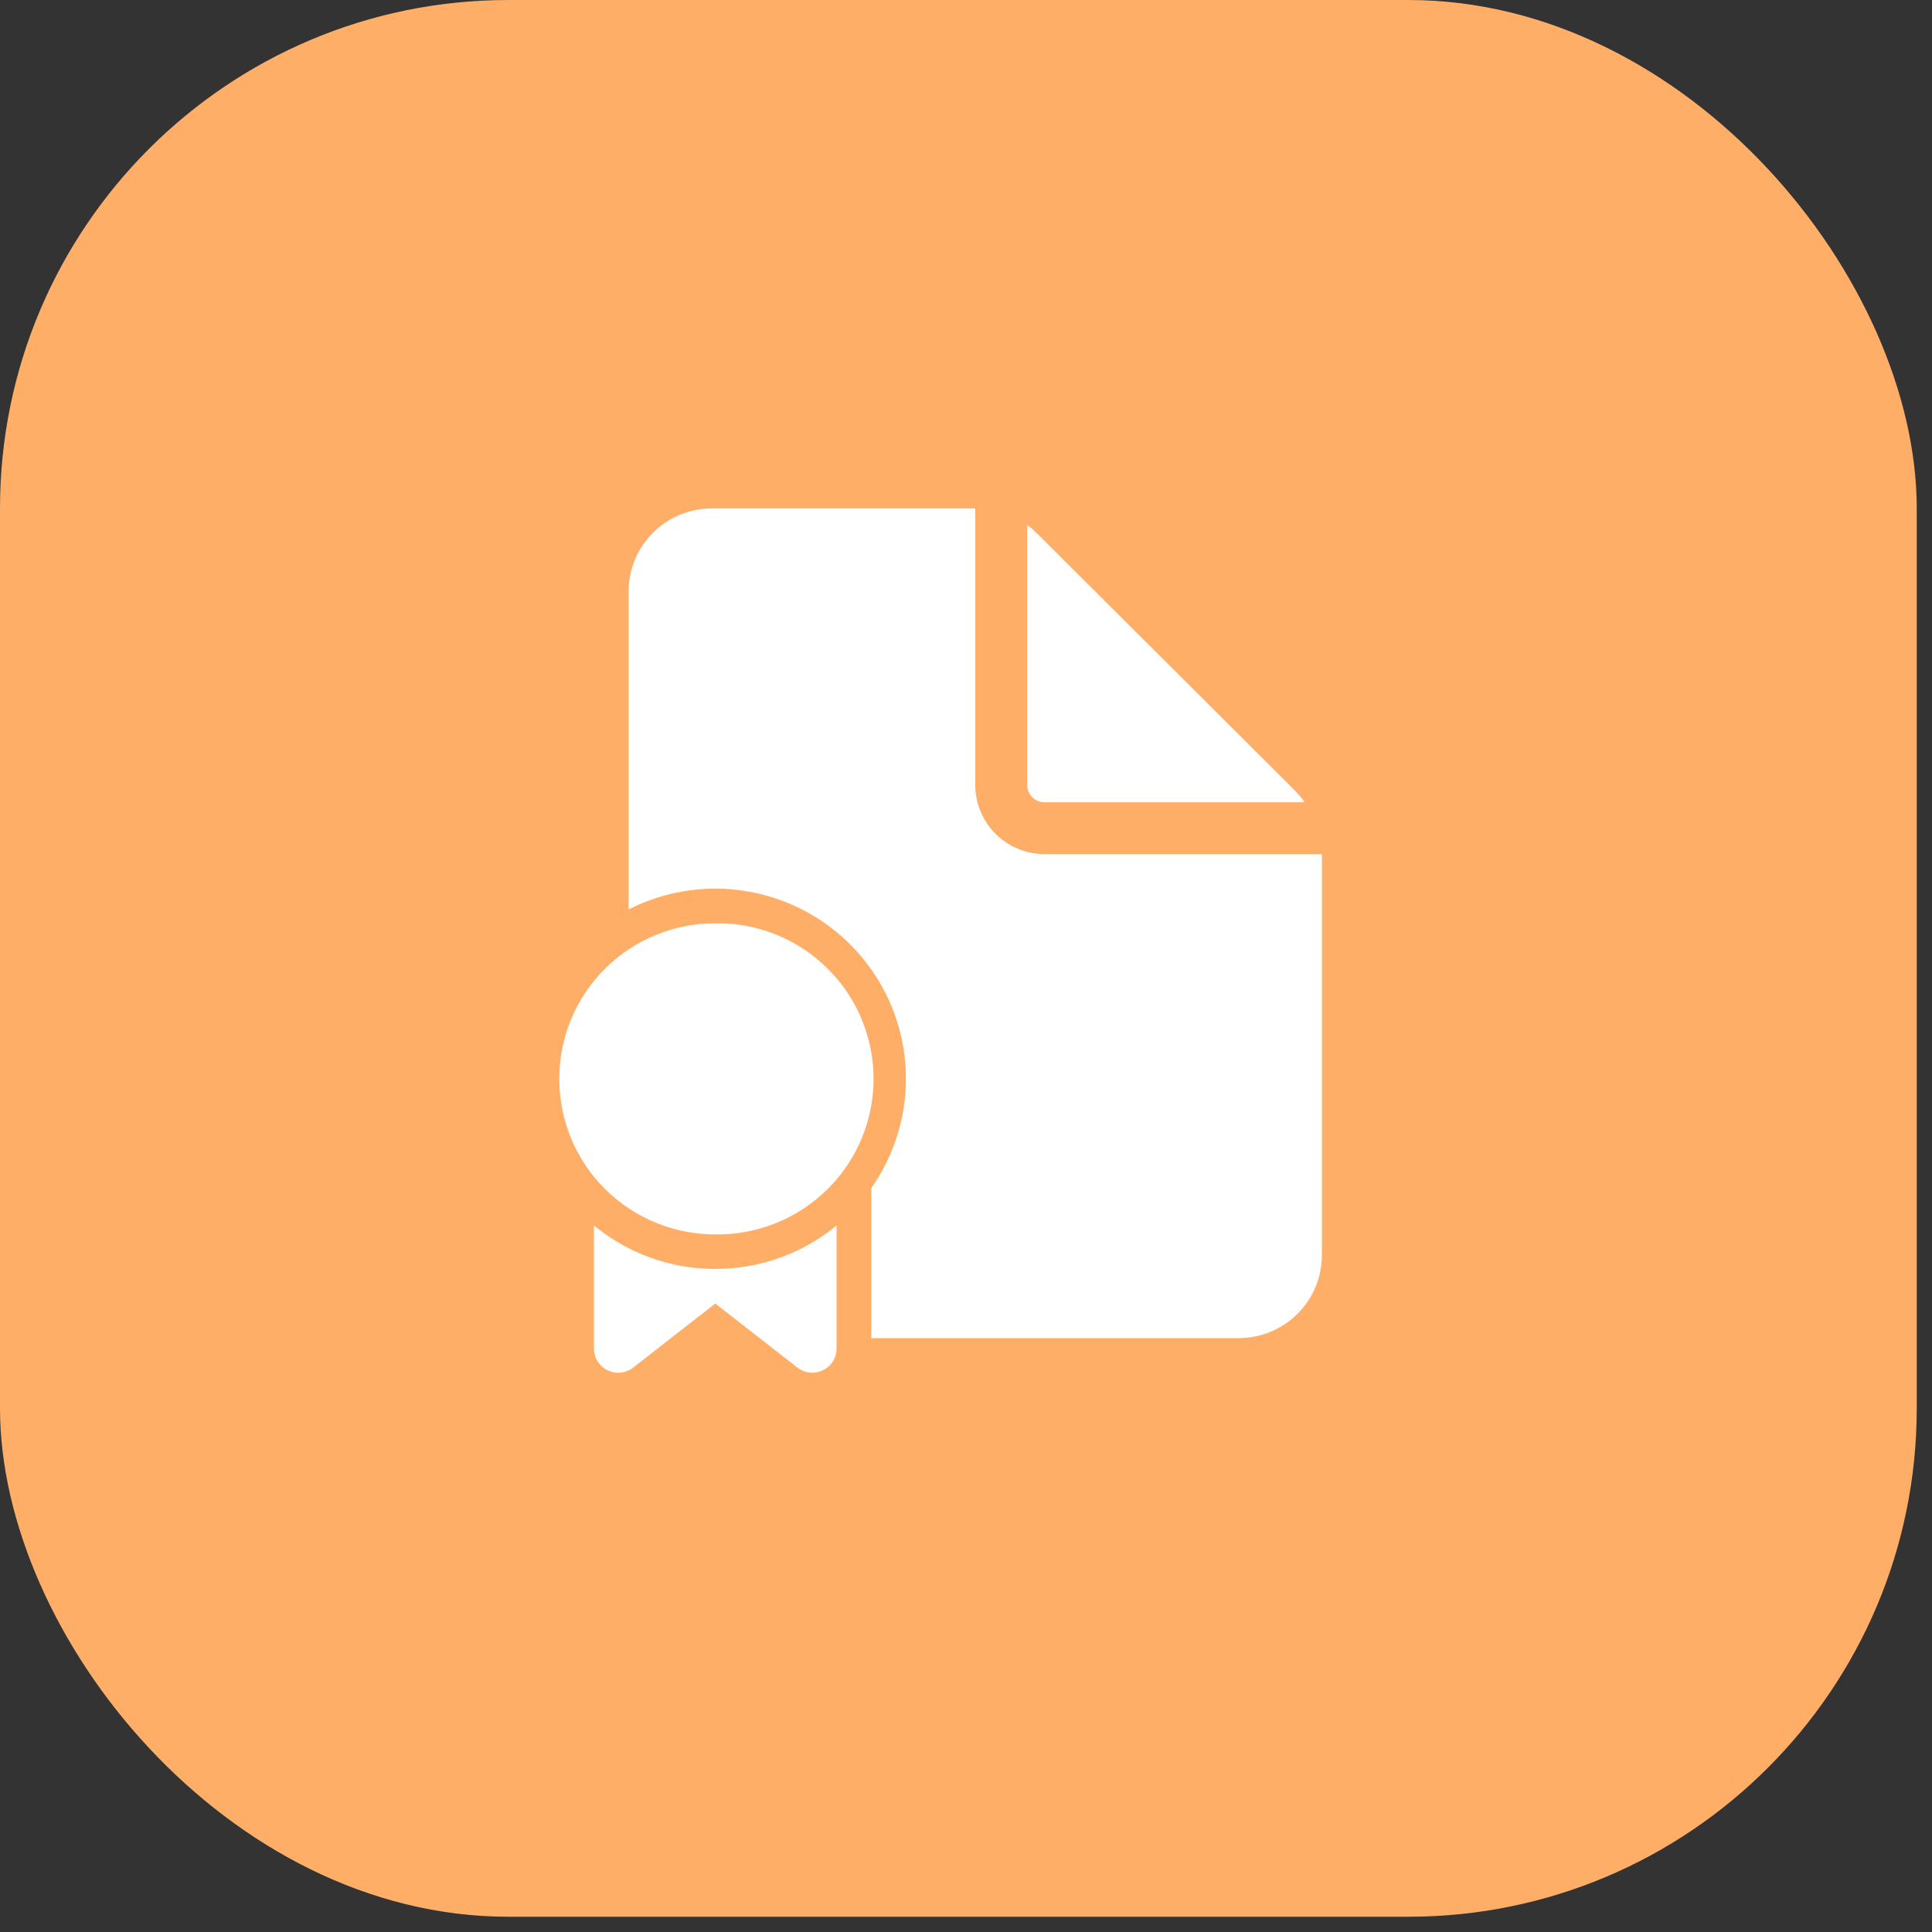 <svg width="38" height="38" viewBox="0 0 38 38" fill="none" xmlns="http://www.w3.org/2000/svg">
<rect x="0" y="0" width="38" height="38" fill="#333333" stroke="none"/>
<rect width="37.7" height="37.7" rx="10" fill="#FFAE68"/>
<path d="M19.182 10V15.44C19.182 15.8 19.326 16.146 19.581 16.401C19.837 16.656 20.184 16.799 20.546 16.799H25.999L26 16.853V24.686C26 25.119 25.828 25.534 25.521 25.84C25.214 26.146 24.798 26.319 24.364 26.319H17.136V23.369C17.618 22.686 17.857 21.861 17.814 21.027C17.771 20.193 17.45 19.397 16.9 18.766C16.351 18.135 15.606 17.706 14.784 17.547C13.962 17.387 13.11 17.507 12.364 17.887V11.632C12.364 11.199 12.536 10.784 12.843 10.478C13.15 10.172 13.566 10 14 10H19.182ZM15.773 24.55C16.016 24.427 16.244 24.277 16.454 24.104V26.524C16.454 26.613 16.429 26.701 16.382 26.776C16.334 26.852 16.266 26.913 16.186 26.951C16.105 26.991 16.015 27.006 15.927 26.997C15.838 26.987 15.753 26.953 15.683 26.898L14.069 25.639L13.363 26.189L12.454 26.898C12.383 26.954 12.299 26.988 12.21 26.997C12.121 27.007 12.031 26.991 11.95 26.952C11.87 26.913 11.802 26.852 11.754 26.776C11.707 26.701 11.682 26.613 11.682 26.524V24.103C12.413 24.707 13.348 25.011 14.295 24.951C14.81 24.921 15.313 24.785 15.773 24.551M14.068 24.279C13.665 24.279 13.266 24.201 12.893 24.047C12.521 23.893 12.183 23.668 11.898 23.384C11.613 23.1 11.387 22.762 11.233 22.391C11.079 22.019 11 21.621 11 21.219C11 20.817 11.079 20.419 11.233 20.048C11.387 19.676 11.613 19.339 11.898 19.055C12.183 18.77 12.521 18.545 12.894 18.392C13.266 18.238 13.665 18.159 14.068 18.16C14.475 18.154 14.879 18.228 15.256 18.379C15.634 18.53 15.977 18.755 16.267 19.04C16.557 19.324 16.787 19.663 16.944 20.038C17.101 20.412 17.182 20.814 17.182 21.219C17.182 21.625 17.101 22.027 16.944 22.401C16.787 22.775 16.557 23.114 16.267 23.399C15.977 23.684 15.634 23.908 15.256 24.059C14.879 24.21 14.475 24.285 14.068 24.279ZM20.204 10.324V15.44C20.204 15.53 20.241 15.617 20.304 15.681C20.368 15.744 20.455 15.78 20.546 15.78H25.66C25.598 15.691 25.528 15.608 25.451 15.531L20.384 10.479C20.328 10.423 20.268 10.371 20.204 10.324Z" fill="white"/>
</svg>
